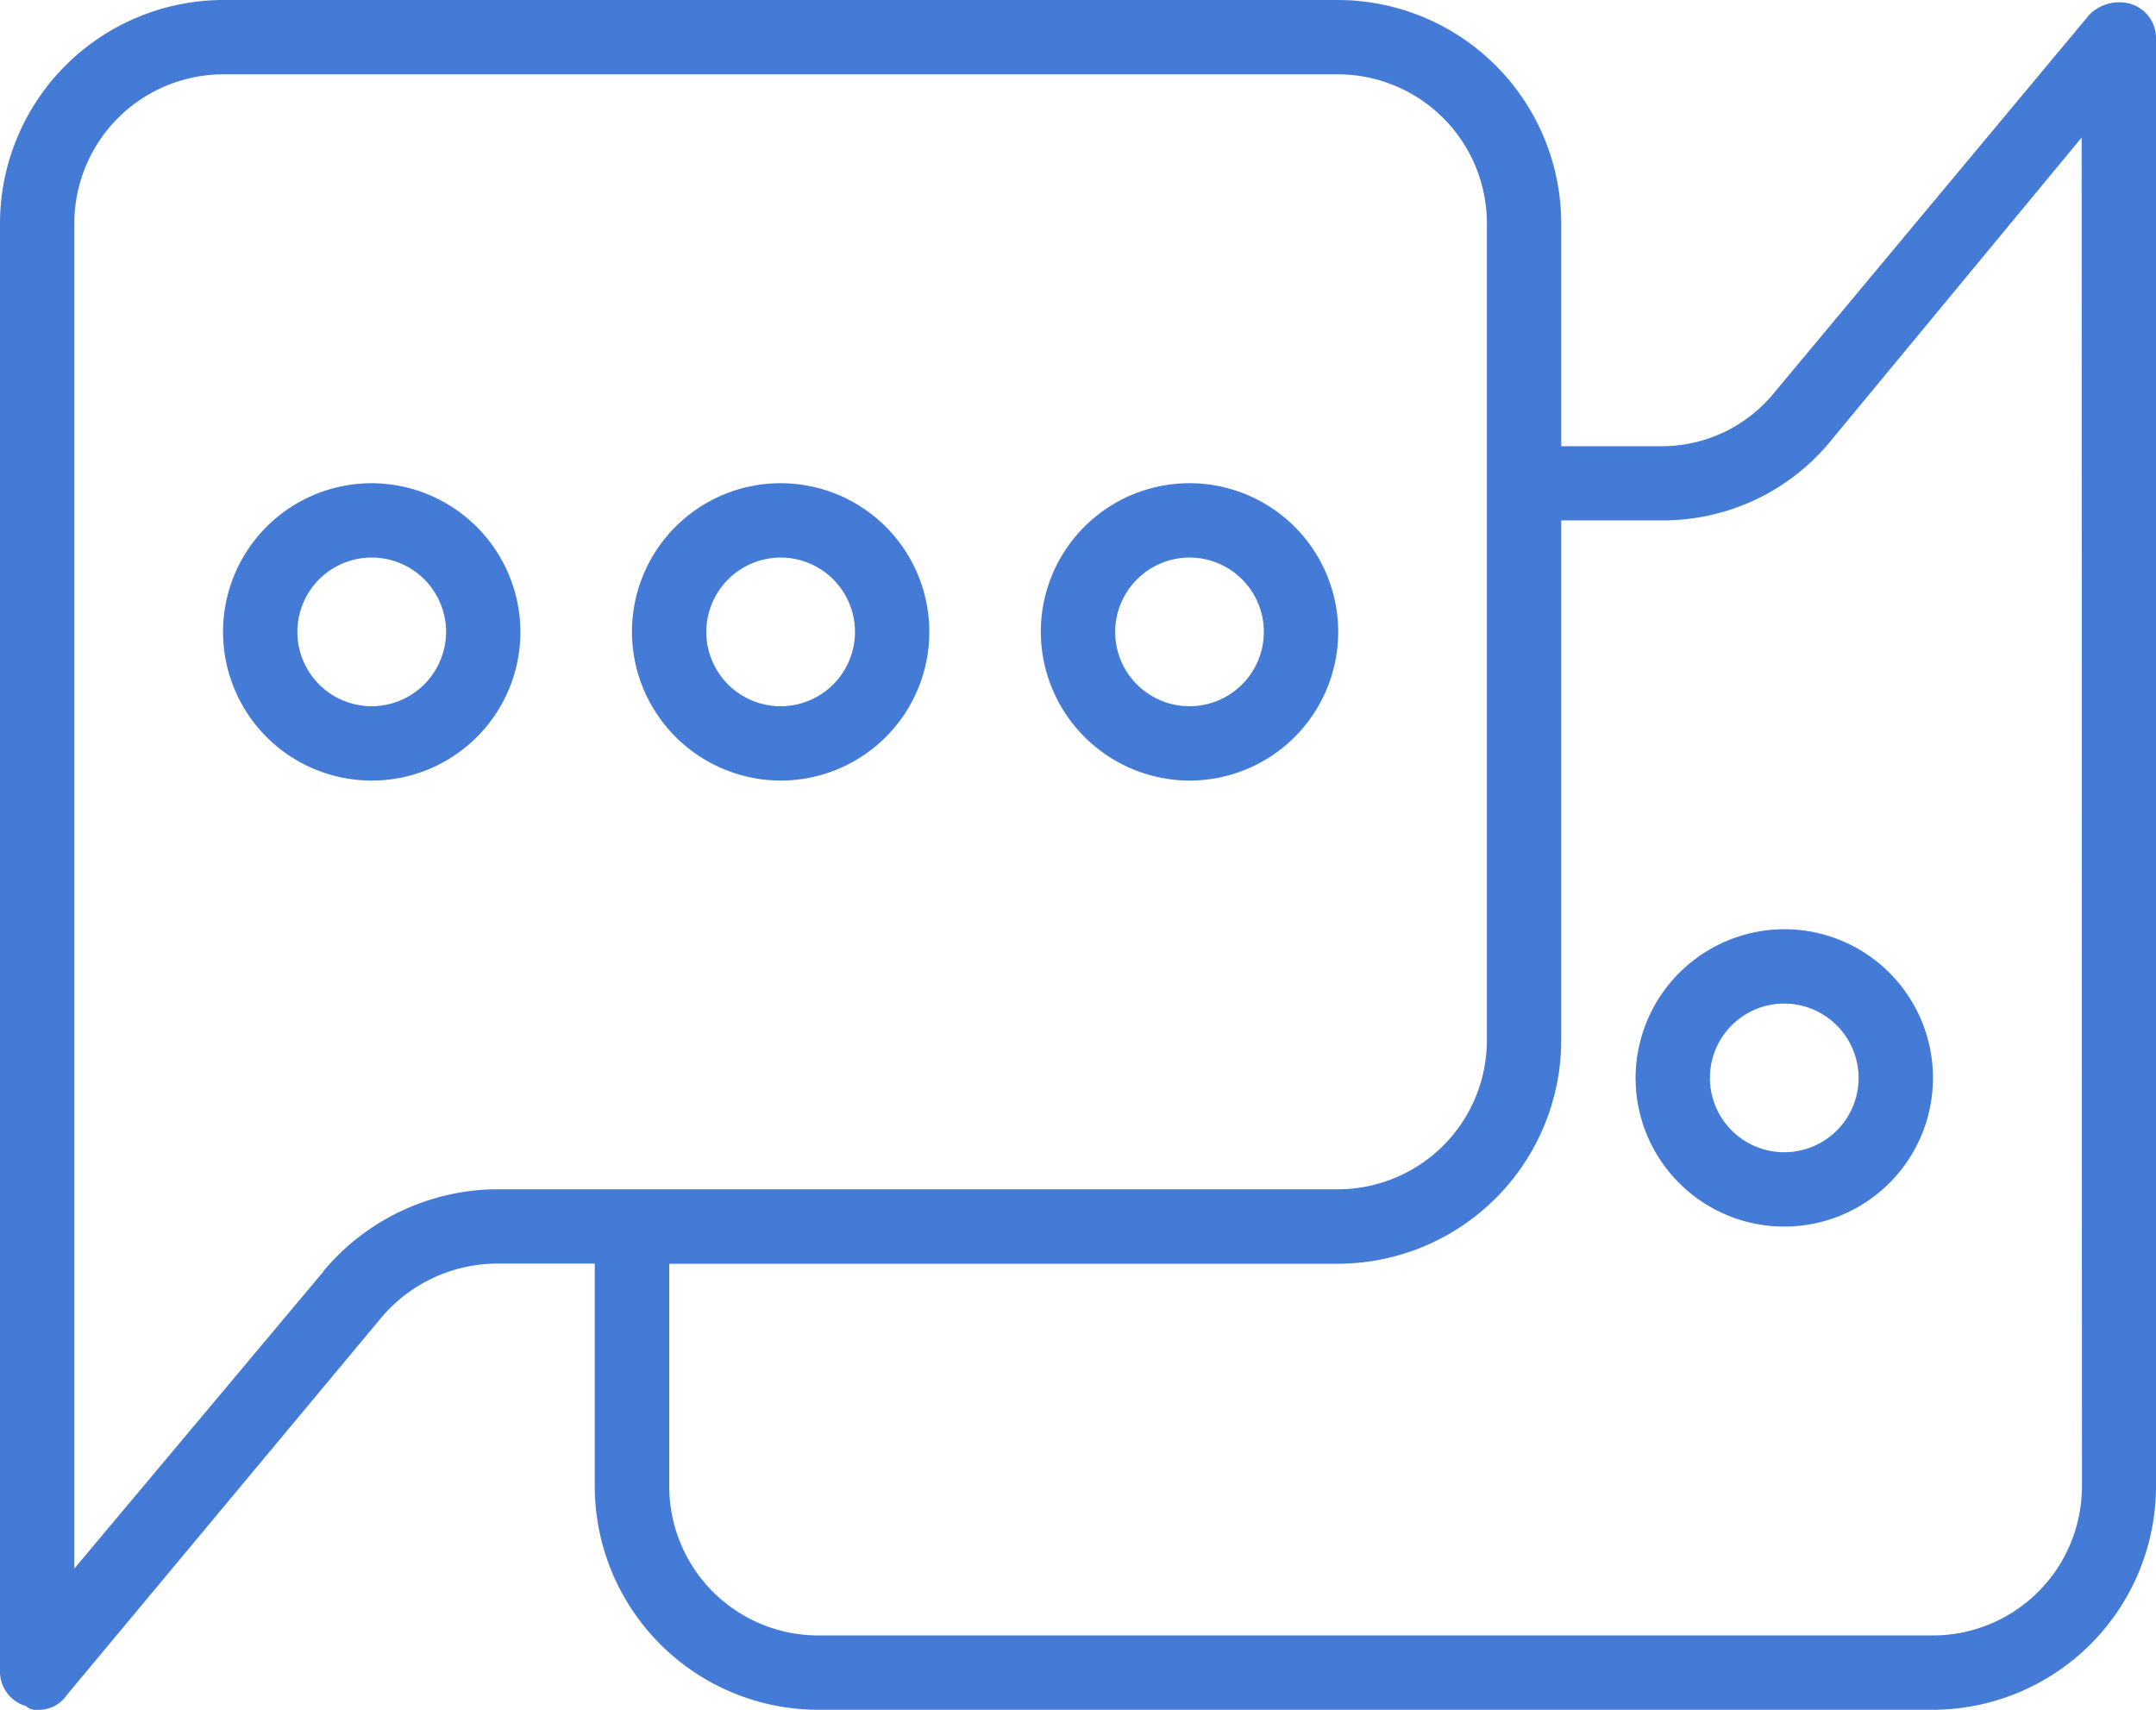<svg xmlns="http://www.w3.org/2000/svg" width="61.943" height="49.127" viewBox="0 0 61.943 49.127">
  <g id="communication" transform="translate(-3 -9)">
    <g id="Group_2384" data-name="Group 2384" transform="translate(3 9)">
      <path id="Path_893" data-name="Path 893" d="M35.272,30.544A4.272,4.272,0,1,0,31,26.272,4.284,4.284,0,0,0,35.272,30.544Zm0-6.408a2.136,2.136,0,1,1-2.136,2.136A2.142,2.142,0,0,1,35.272,24.136Z" transform="translate(-1.097 -8.116)" fill="#447bd6"/>
      <path id="Path_894" data-name="Path 894" d="M24.272,30.544A4.272,4.272,0,1,0,20,26.272,4.284,4.284,0,0,0,24.272,30.544Zm0-6.408a2.136,2.136,0,1,1-2.136,2.136A2.142,2.142,0,0,1,24.272,24.136Z" transform="translate(-1.844 -8.116)" fill="#447bd6"/>
      <path id="Path_895" data-name="Path 895" d="M13.272,22a4.272,4.272,0,1,0,4.272,4.272A4.284,4.284,0,0,0,13.272,22Zm0,6.408a2.136,2.136,0,1,1,2.136-2.136A2.142,2.142,0,0,1,13.272,28.408Z" transform="translate(-2.592 -8.116)" fill="#447bd6"/>
      <path id="Path_896" data-name="Path 896" d="M64.2,9.107a1.205,1.205,0,0,0-1.175.32L53.943,20.321a4.159,4.159,0,0,1-3.2,1.5H47.855V15.408A6.427,6.427,0,0,0,41.447,9H9.408A6.427,6.427,0,0,0,3,15.408V57.059a1.026,1.026,0,0,0,.748.961.392.392,0,0,0,.32.107.971.971,0,0,0,.854-.427L14,46.806a4.379,4.379,0,0,1,3.311-1.5h2.777v6.408A6.427,6.427,0,0,0,26.5,58.127H58.535a6.427,6.427,0,0,0,6.408-6.408V10.068A1.026,1.026,0,0,0,64.2,9.107Zm-51.9,36.418L5.136,54.069V15.408a4.284,4.284,0,0,1,4.272-4.272H41.447a4.284,4.284,0,0,1,4.272,4.272V38.9a4.284,4.284,0,0,1-4.272,4.272H17.2A6.553,6.553,0,0,0,12.291,45.525Zm50.515,6.194a4.284,4.284,0,0,1-4.272,4.272H26.5a4.284,4.284,0,0,1-4.272-4.272V45.311H41.447A6.427,6.427,0,0,0,47.855,38.9V23.952h2.884a6.228,6.228,0,0,0,4.913-2.35l7.155-8.651Z" transform="translate(-3 -9)" fill="#447bd6"/>
      <path id="Path_897" data-name="Path 897" d="M47,38.272A4.272,4.272,0,1,0,51.272,34,4.284,4.284,0,0,0,47,38.272Zm6.408,0a2.136,2.136,0,1,1-2.136-2.136A2.142,2.142,0,0,1,53.408,38.272Z" transform="translate(-0.009 -7.301)" fill="#447bd6"/>
    </g>
  </g>
</svg>
